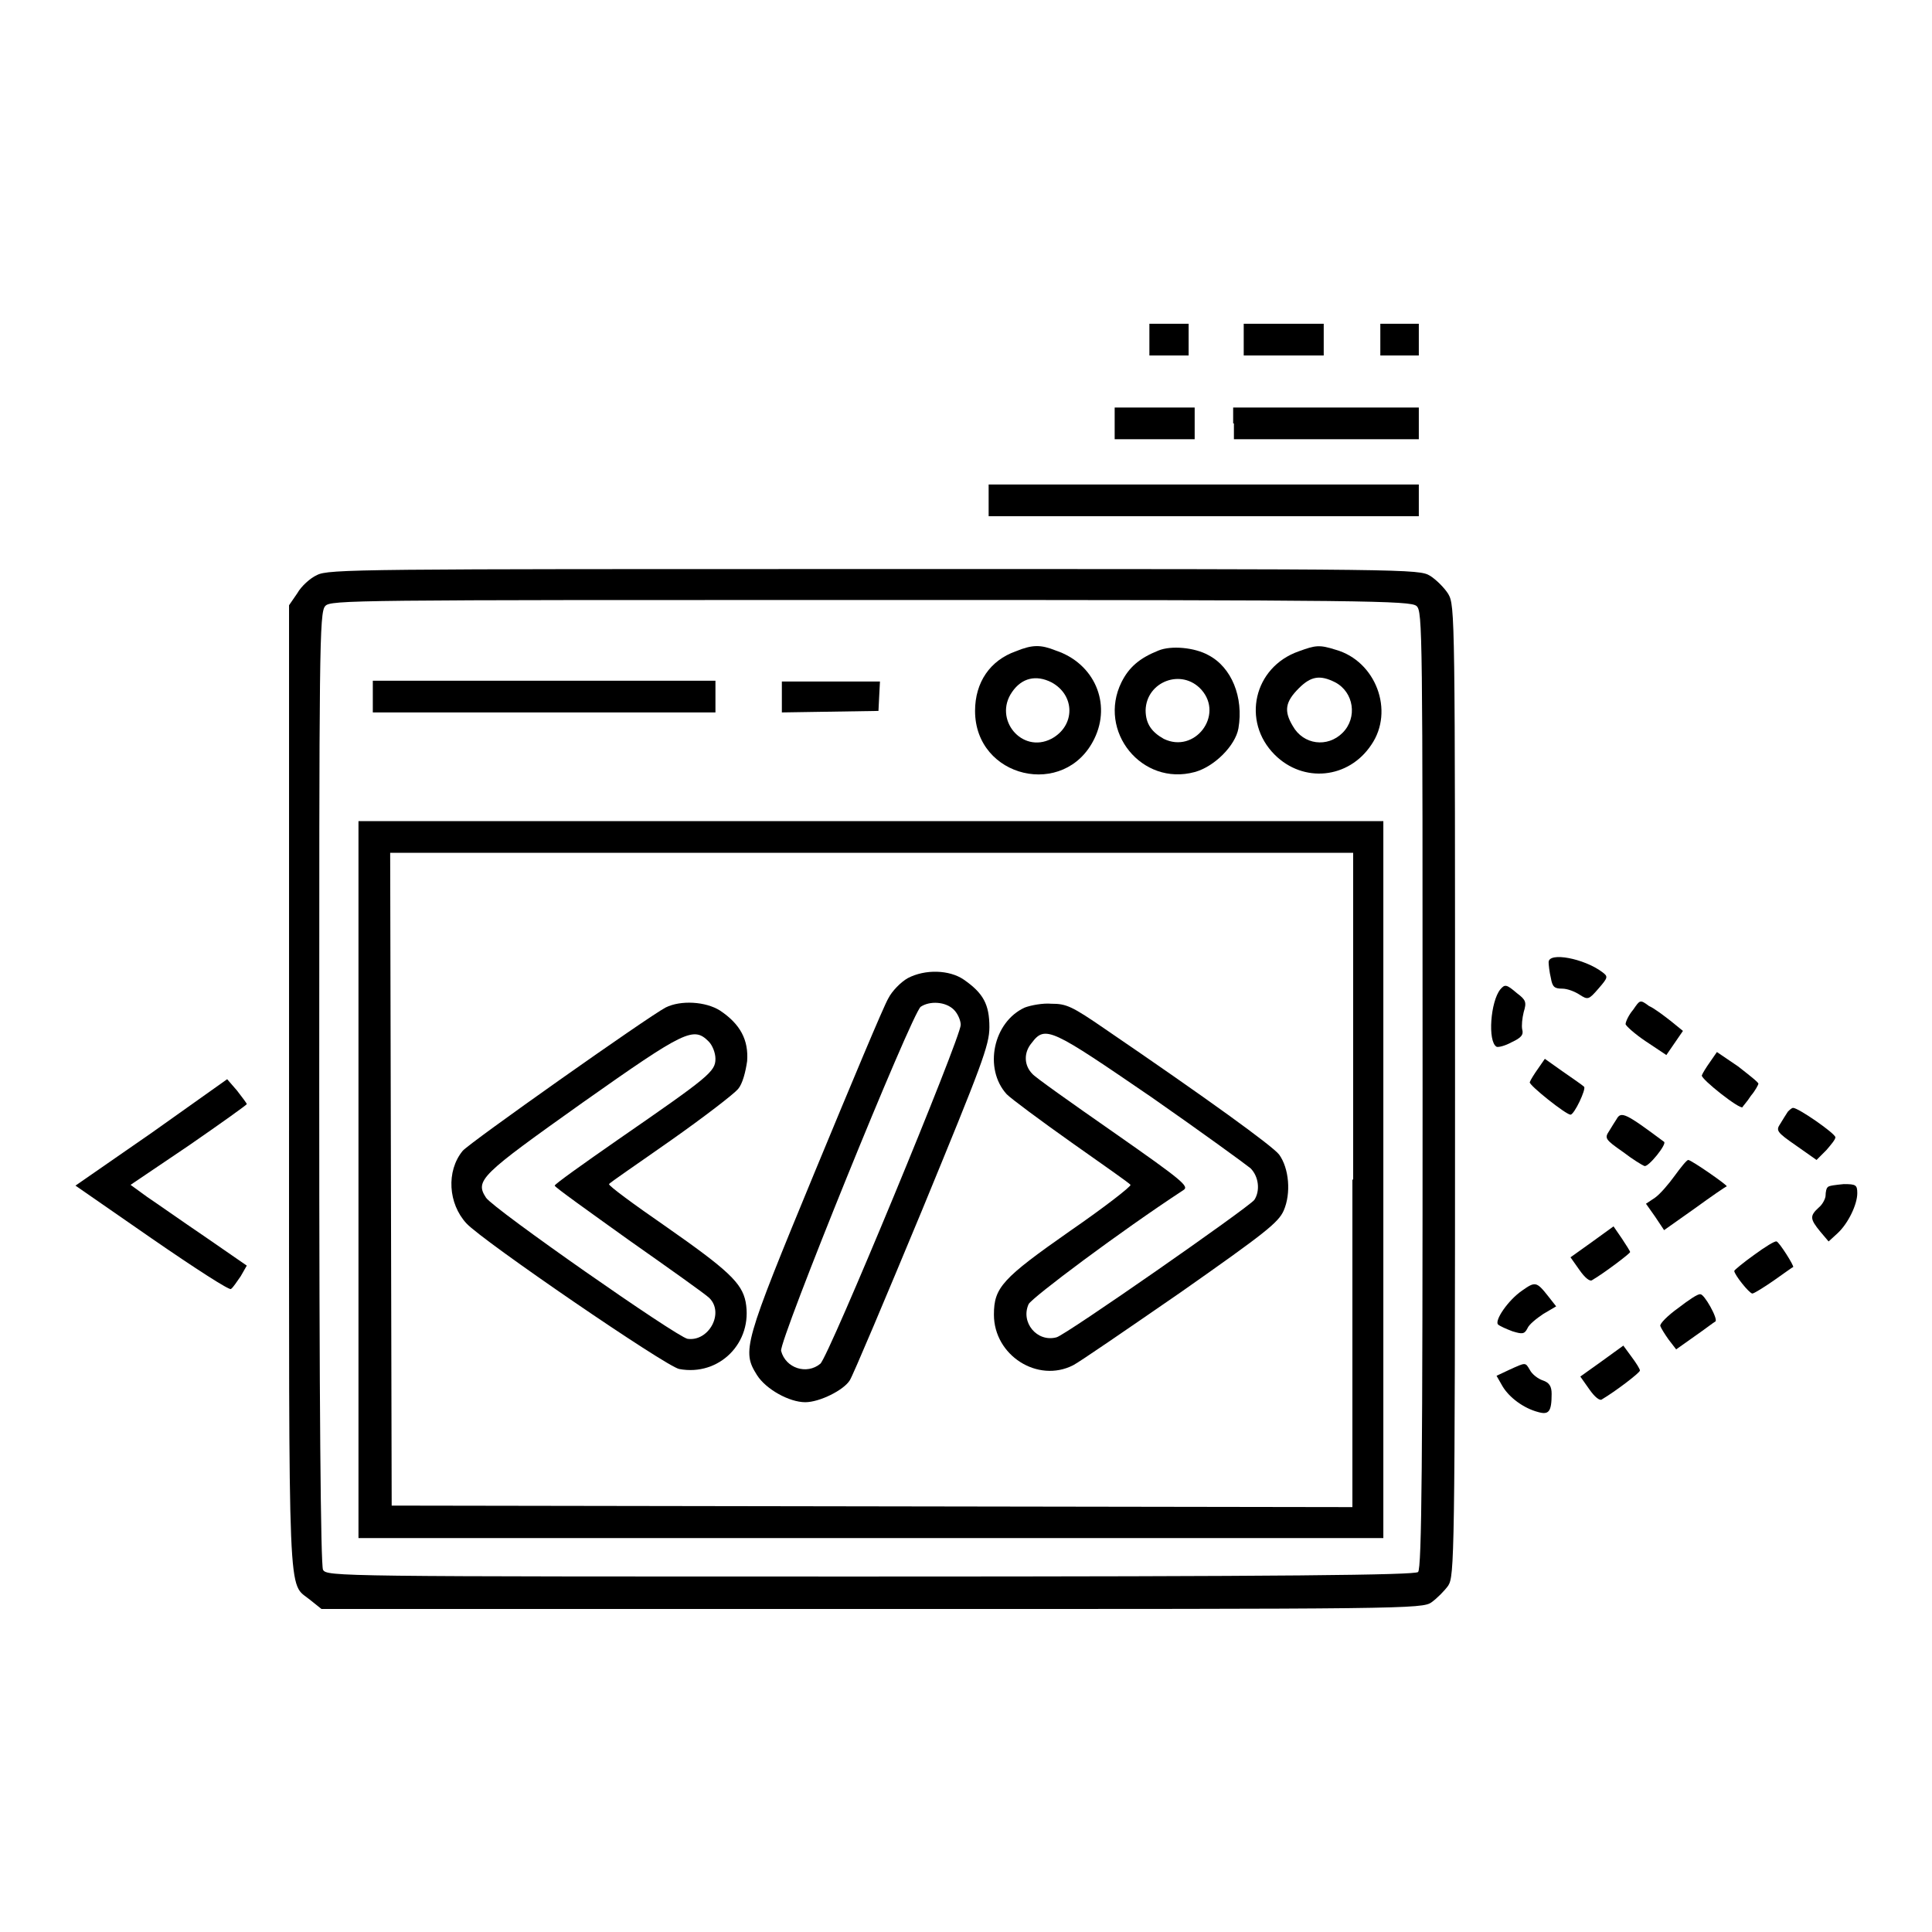 <?xml version="1.0" encoding="utf-8"?>
<!-- Svg Vector Icons : http://www.onlinewebfonts.com/icon -->
<!DOCTYPE svg PUBLIC "-//W3C//DTD SVG 1.1//EN" "http://www.w3.org/Graphics/SVG/1.1/DTD/svg11.dtd">
<svg version="1.1" xmlns="http://www.w3.org/2000/svg" xmlns:xlink="http://www.w3.org/1999/xlink" x="0px" y="0px" viewBox="0 0 256 256" enable-background="new 0 0 256 256" xml:space="preserve">
<g><g><g><path fill="#000000" d="M152.3,45v2.1h2.6h2.6V45v-2.1h-2.6h-2.6V45z"/><path fill="#000000" d="M164.8,45v2.1h5.3h5.3V45v-2.1h-5.3h-5.3V45z"/><path fill="#000000" d="M182.9,45v2.1h2.6h2.5V45v-2.1h-2.5h-2.6V45z"/><path fill="#000000" d="M147.7,56.1v2.1h5.3h5.3v-2.1V54H153h-5.3V56.1z"/><path fill="#000000" d="M163.5,56.1v2.1h12.3H188v-2.1V54h-12.3h-12.3V56.1z"/><path fill="#000000" d="M131,66.3v2.1h28.5H188v-2.1v-2.1h-28.5H131V66.3z"/><path fill="#000000" d="M42,76.2c-0.9,0.4-2.1,1.5-2.6,2.4l-1.1,1.6v64c0,70.2-0.2,65.3,2.8,67.8l1.5,1.2h72.9c70.6,0,73,0,74.2-0.9c0.7-0.5,1.7-1.5,2.2-2.2c0.8-1.3,0.9-3.4,0.9-65.6c0-63.3,0-64.2-0.9-65.8c-0.5-0.8-1.6-1.9-2.4-2.4c-1.5-0.9-2.5-0.9-73.6-0.9C47.9,75.4,43.5,75.4,42,76.2z M187.7,80.3c0.8,0.7,0.8,3.3,0.8,64.1c0,48.6-0.1,63.5-0.6,63.9c-0.4,0.4-17.2,0.6-72.6,0.6c-70.7,0-72,0-72.5-0.9c-0.3-0.6-0.5-21.4-0.5-63.9c0-57.9,0-63,0.8-63.8c0.7-0.8,3.6-0.8,72.2-0.8C181.2,79.5,186.9,79.6,187.7,80.3z"/><path fill="#000000" d="M134.6,86.3c-3.4,1.2-5.4,4.1-5.4,7.9c0,8.9,11.9,11.7,15.8,3.7c2.3-4.7,0-10-5.1-11.7C137.9,85.4,136.8,85.4,134.6,86.3z M139.3,90.4c3.2,1.7,3.2,5.8,0,7.5c-3.9,2-7.7-2.6-5.2-6.2C135.4,89.8,137.3,89.4,139.3,90.4z"/><path fill="#000000" d="M153.5,86.2c-2.5,1-3.9,2.2-4.9,4.2c-3.2,6.5,2.7,13.8,9.7,11.9c2.6-0.7,5.4-3.5,5.8-5.8c0.7-4.1-0.9-8.1-4-9.7C158.3,85.8,155.2,85.5,153.5,86.2z M159.2,91.4c3,3.4-0.9,8.5-5,6.5c-1.6-0.9-2.4-2-2.4-3.8C151.9,90.3,156.6,88.5,159.2,91.4z"/><path fill="#000000" d="M172.1,86.3c-6,2.1-7.6,9.3-3.2,13.7c3.8,3.8,9.8,3.2,12.8-1.3c3.1-4.5,0.6-11.1-4.7-12.6C174.8,85.4,174.3,85.5,172.1,86.3z M176.9,90.4c2.5,1.3,3,4.7,1,6.7s-5.2,1.6-6.6-0.9c-1.2-2-1-3.2,0.8-5C173.7,89.6,174.9,89.4,176.9,90.4z"/><path fill="#000000" d="M49.4,92.3v2.1h22.7h22.7v-2.1v-2.1H72.1H49.4V92.3z"/><path fill="#000000" d="M103.6,92.3v2.1l6.4-0.1l6.4-0.1l0.1-2l0.1-1.9h-6.5h-6.5V92.3z"/><path fill="#000000" d="M47.5,156.3v47.5h67.9h67.9v-47.5v-47.5h-67.9H47.5V156.3z M179.2,156.3v43.4l-63.7-0.1l-63.6-0.1l-0.1-43.3l-0.1-43.2h63.8h63.8V156.3z"/><path fill="#000000" d="M120.3,129.6c-0.9,0.5-2.1,1.7-2.6,2.7c-0.6,1-4.9,11.3-9.7,22.9c-9.5,23-9.7,23.8-7.7,27c1.2,1.9,4.3,3.6,6.4,3.6c1.9,0,5.1-1.6,5.9-2.9c0.4-0.6,4.7-10.8,9.6-22.6c7.9-19.2,8.9-21.8,8.9-24.2c0-3-0.8-4.5-3.4-6.3C125.8,128.5,122.6,128.4,120.3,129.6z M126.4,133.8c0.5,0.5,0.9,1.4,0.9,2c0,1.7-17.5,44-18.6,44.9c-1.8,1.5-4.6,0.6-5.2-1.7c-0.3-1.3,17.3-44.7,18.5-45.6C123.2,132.6,125.3,132.7,126.4,133.8z"/><path fill="#000000" d="M88.2,133.5c-2.3,1.2-26.1,18-26.9,19c-2.2,2.7-1.9,7,0.5,9.6c2.1,2.3,26.5,19,28.2,19.3c5.3,1,9.8-3.5,8.8-8.9c-0.5-2.5-2.3-4.2-10.6-10c-4.2-2.9-7.6-5.4-7.5-5.6s3.8-2.7,8.2-5.8s8.3-6.1,8.9-6.8c0.6-0.7,1-2.3,1.2-3.7c0.2-2.8-0.9-4.9-3.6-6.7C93.5,132.7,90.2,132.5,88.2,133.5z M93.9,138c0.5,0.5,0.9,1.5,0.9,2.3c0,1.7-0.9,2.4-12.9,10.7c-4.6,3.2-8.4,5.9-8.4,6.1c0,0.2,4.5,3.4,9.8,7.2c5.4,3.8,10.2,7.2,10.7,7.7c2,2-0.1,5.8-2.9,5.4c-1.5-0.3-25.7-17.2-26.7-18.7c-1.5-2.3-0.7-3,12.8-12.6C90.8,136.5,91.9,136,93.9,138z"/><path fill="#000000" d="M135.8,133.5c-4.2,1.9-5.5,8.1-2.4,11.5c0.6,0.6,4.5,3.5,8.6,6.4c4.1,2.9,7.7,5.4,7.8,5.6c0.1,0.2-3.5,3-8,6.1c-9,6.3-10.1,7.5-10.1,11.1c0,5.4,5.8,9.1,10.5,6.7c0.8-0.4,7.2-4.8,14.3-9.7c11.1-7.8,12.9-9.2,13.6-10.8c1-2.3,0.7-5.6-0.6-7.4c-0.8-1.1-9.8-7.6-23-16.6c-4.5-3.1-5.2-3.4-7.2-3.4C138.2,132.9,136.6,133.2,135.8,133.5z M152.6,145.4c6.6,4.6,12.5,8.9,13.1,9.4c1.1,1.1,1.3,3,0.5,4.2c-0.9,1.1-25,17.9-26.2,18.2c-2.6,0.7-4.8-2-3.7-4.4c0.5-0.9,12.1-9.6,20.5-15.1c0.8-0.5,0-1.2-9.3-7.7c-5.6-3.9-10.4-7.3-10.7-7.7c-1.1-1.1-1.2-2.8-0.1-4.1C138.5,135.8,139.3,136.3,152.6,145.4z"/><path fill="#000000" d="M205.2,127.5c0,0.3,0.1,1.3,0.3,2.1c0.2,1.2,0.5,1.4,1.5,1.4c0.7,0,1.7,0.4,2.3,0.8c1.1,0.7,1.2,0.7,2.5-0.8c1.3-1.5,1.3-1.6,0.5-2.2C209.9,127,205.2,126.1,205.2,127.5z"/><path fill="#000000" d="M198.8,131.1c-1.3,1.6-1.7,6.9-0.5,7.6c0.2,0.1,1.1-0.1,2-0.6c1.3-0.6,1.6-1,1.4-1.7c-0.1-0.5,0-1.5,0.2-2.3c0.4-1.3,0.3-1.6-0.9-2.5C199.6,130.4,199.4,130.4,198.8,131.1z"/><path fill="#000000" d="M216.4,133.8c-0.6,0.7-1,1.6-1,1.9c0,0.2,1.2,1.3,2.7,2.3l2.7,1.8l1.1-1.6l1.1-1.6l-1.6-1.3c-0.9-0.7-2.2-1.7-2.9-2C217.3,132.4,217.3,132.5,216.4,133.8z"/><path fill="#000000" d="M226.6,140.7c-0.5,0.7-1,1.5-1.1,1.8c-0.1,0.5,5.1,4.6,5.4,4.2c0-0.1,0.6-0.7,1.1-1.5c0.6-0.7,1-1.5,1-1.6c0-0.2-1.3-1.2-2.7-2.3l-2.8-1.9L226.6,140.7z"/><path fill="#000000" d="M203.8,141.6c-0.5,0.7-1,1.5-1.1,1.8c-0.1,0.4,4.8,4.3,5.4,4.3c0.5,0,2.1-3.4,1.8-3.7c-0.2-0.2-1.5-1.1-2.8-2l-2.4-1.7L203.8,141.6z"/><path fill="#000000" d="M20.1,150.1l-10.1,7l10.1,7c5.8,4,10.3,6.9,10.5,6.7c0.3-0.2,0.8-1,1.3-1.7l0.8-1.4l-5.5-3.8c-3.1-2.1-6.5-4.5-7.7-5.3l-2.2-1.6l7.7-5.2c4.2-2.9,7.7-5.4,7.7-5.5c0-0.1-0.6-0.9-1.3-1.8l-1.3-1.5L20.1,150.1z"/><path fill="#000000" d="M236.9,147.3c-0.2,0.3-0.7,1.1-1,1.6c-0.6,0.9-0.5,1.1,2.1,2.9l2.7,1.9l1.3-1.3c0.6-0.7,1.2-1.4,1.2-1.7c0-0.5-4.9-3.9-5.6-3.9C237.4,146.8,237.1,147.1,236.9,147.3z"/><path fill="#000000" d="M214.2,148.3c-0.2,0.3-0.7,1.1-1,1.6c-0.6,0.9-0.5,1.1,1.8,2.7c1.3,1,2.6,1.8,2.9,1.9c0.5,0.2,3-2.9,2.6-3.2C215.4,147.5,214.8,147.2,214.2,148.3z"/><path fill="#000000" d="M221.9,155.8c-0.8,1.1-1.9,2.4-2.6,2.9l-1.2,0.8l1.2,1.7l1.2,1.8l4.1-2.9c2.2-1.6,4.1-2.9,4.2-2.9c0.2-0.1-4.7-3.5-5.1-3.5C223.5,153.7,222.7,154.7,221.9,155.8z"/><path fill="#000000" d="M242.2,157.3c-0.2,0.1-0.3,0.7-0.3,1.1c0,0.4-0.4,1.2-0.9,1.6c-1.2,1.1-1.2,1.5,0.2,3.2l1.1,1.3l1.2-1.1c1.4-1.3,2.6-3.8,2.6-5.3c0-1.1-0.2-1.2-1.8-1.2C243.3,157,242.3,157.1,242.2,157.3z"/><path fill="#000000" d="M210.9,164.6l-2.8,2l1.2,1.7c0.7,1,1.4,1.6,1.7,1.3c1.4-0.8,5-3.5,5-3.7c0-0.1-0.5-0.9-1.1-1.8l-1.1-1.6L210.9,164.6z"/><path fill="#000000" d="M232.4,166.3c-1.4,1-2.6,2-2.6,2.1c0,0.5,2,3,2.4,3c0.2,0,1.5-0.8,2.8-1.7c1.3-0.9,2.5-1.8,2.6-1.8c0.2-0.1-1.9-3.4-2.2-3.4C235.2,164.4,233.9,165.2,232.4,166.3z"/><path fill="#000000" d="M201.7,171c-1.9,1.3-3.7,4-3.2,4.5c0.2,0.2,1.1,0.6,1.9,0.9c1.3,0.4,1.6,0.4,2-0.4c0.2-0.5,1.2-1.3,2.1-1.9l1.7-1l-1.1-1.4C203.6,169.8,203.4,169.8,201.7,171z"/><path fill="#000000" d="M222.4,173.3c-1.4,1-2.5,2.1-2.4,2.4c0.1,0.3,0.6,1.1,1.1,1.8l1,1.3l2.4-1.7c1.3-0.9,2.6-1.9,2.8-2c0.4-0.3-1.5-3.7-2-3.6C225,171.4,223.7,172.3,222.4,173.3z"/><path fill="#000000" d="M212.2,180.4l-2.8,2l1.2,1.7c0.7,1,1.4,1.6,1.7,1.3c1.7-1,5-3.5,5-3.8c0-0.2-0.5-1-1.1-1.8l-1.1-1.5L212.2,180.4z"/><path fill="#000000" d="M200,181.5l-1.7,0.8l0.8,1.4c0.9,1.5,2.8,2.9,4.7,3.4c1.4,0.4,1.8,0,1.8-2.4c0-1-0.3-1.5-1.2-1.8c-0.6-0.2-1.4-0.8-1.7-1.4C202.1,180.5,202.2,180.5,200,181.5z"/></g></g></g>
</svg>